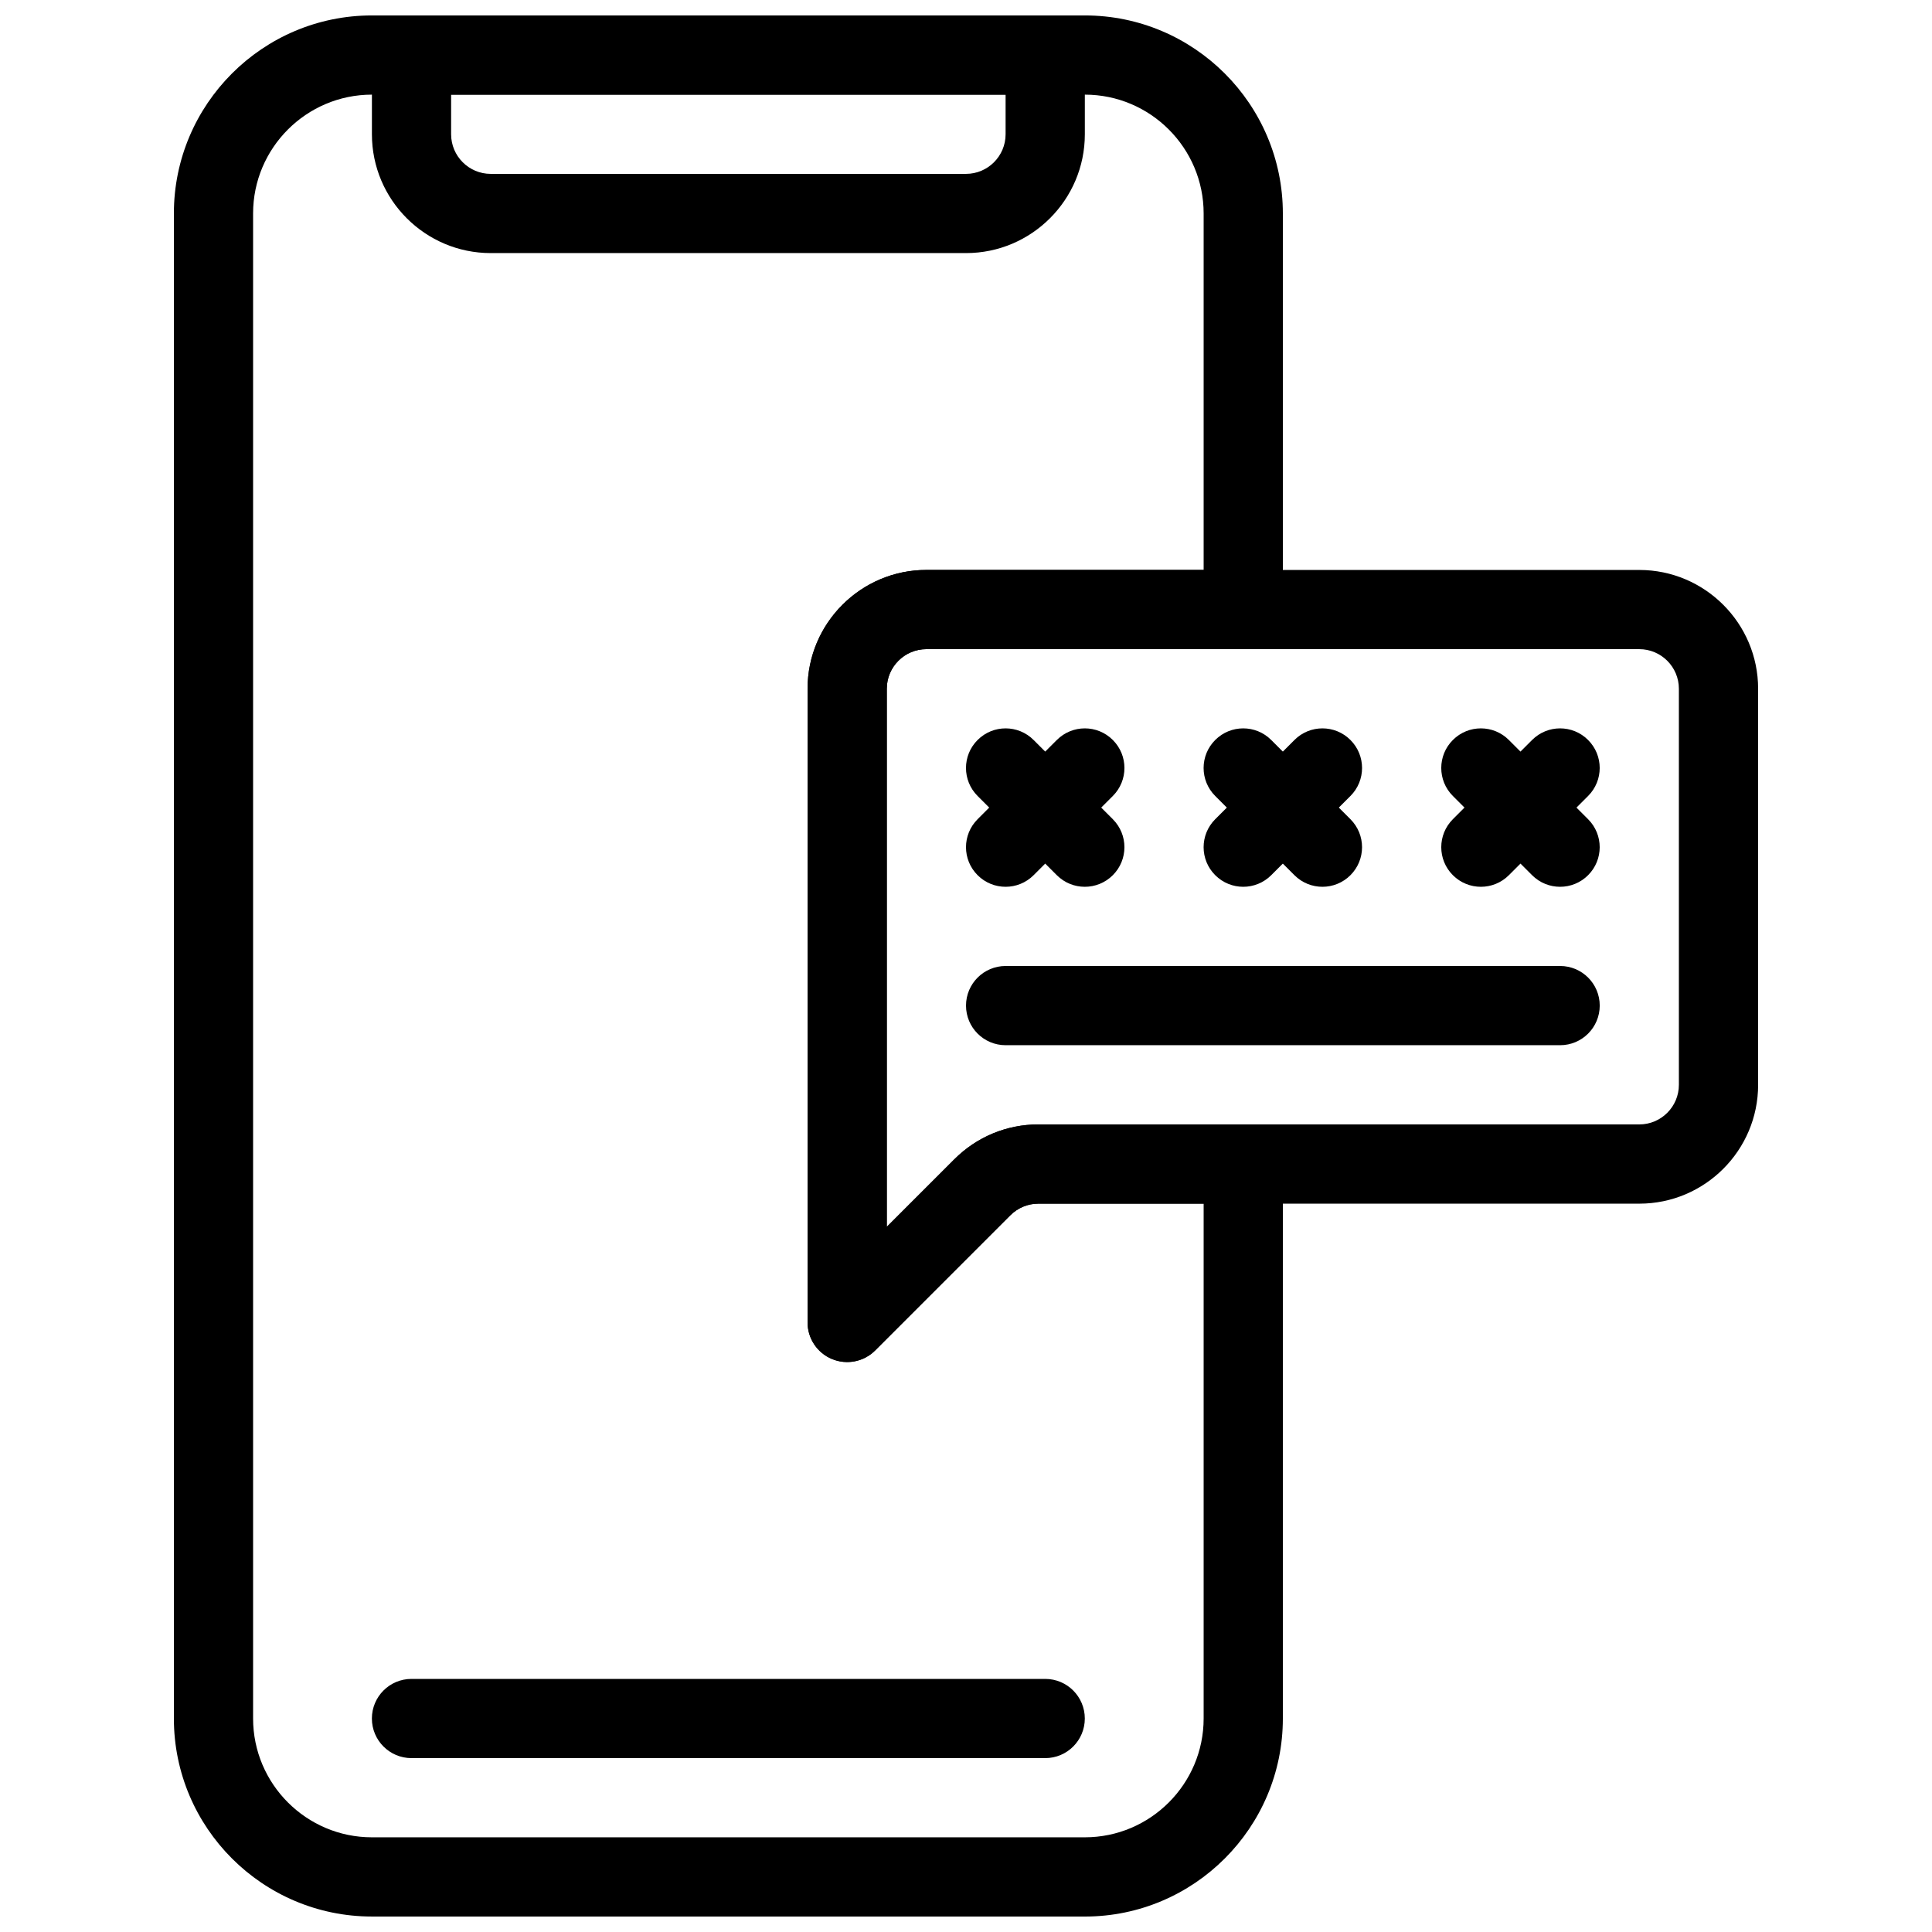 <?xml version="1.0" encoding="UTF-8"?>
<!-- Uploaded to: SVG Repo, www.svgrepo.com, Generator: SVG Repo Mixer Tools -->
<svg width="800px" height="800px" version="1.1" viewBox="144 144 512 512" xmlns="http://www.w3.org/2000/svg">
 <defs>
  <clipPath id="b">
   <path d="m190 148.09h294v503.81h-294z"/>
  </clipPath>
  <clipPath id="a">
   <path d="m242 148.09h190v63.906h-190z"/>
  </clipPath>
 </defs>
 <g clip-path="url(#b)">
  <path d="m431.49 651.9h-188.93c-28.938 0-52.48-23.543-52.48-52.48v-398.85c0-28.938 23.543-52.48 52.48-52.48h188.93c28.938 0 52.48 23.543 52.48 52.48v104.96c0 5.793-4.691 10.496-10.496 10.496h-83.969c-5.793 0-10.496 4.711-10.496 10.496v142.6l17.875-17.875c5.969-5.981 13.895-9.266 22.324-9.266h54.266c5.805 0 10.496 4.703 10.496 10.496v146.95c-0.004 28.934-23.543 52.477-52.48 52.477zm-188.93-482.82c-17.359 0-31.488 14.129-31.488 31.488v398.85c0 17.359 14.129 31.488 31.488 31.488h188.93c17.359 0 31.488-14.129 31.488-31.488v-136.45h-43.77c-2.824 0-5.469 1.102-7.484 3.117l-35.793 35.793c-3 3.012-7.516 3.894-11.441 2.277-3.922-1.629-6.473-5.461-6.473-9.703v-167.93c0-17.359 14.129-31.488 31.488-31.488h73.473v-94.465c0-17.359-14.129-31.488-31.488-31.488z"/>
 </g>
 <g clip-path="url(#a)">
  <path d="m400 211.07h-125.95c-17.359 0-31.488-14.129-31.488-31.488v-20.992c0-5.793 4.691-10.496 10.496-10.496h167.94c5.805 0 10.496 4.703 10.496 10.496v20.992c0 17.359-14.129 31.488-31.488 31.488zm-136.45-41.984v10.496c0 5.785 4.703 10.496 10.496 10.496h125.95c5.793 0 10.496-4.711 10.496-10.496v-10.496z"/>
 </g>
 <path d="m420.99 609.92h-167.94c-5.805 0-10.496-4.703-10.496-10.496s4.691-10.496 10.496-10.496h167.94c5.805 0 10.496 4.703 10.496 10.496 0 5.797-4.695 10.496-10.496 10.496z"/>
 <path d="m368.51 504.96c-1.355 0-2.719-0.262-4.019-0.797-3.926-1.625-6.477-5.457-6.477-9.699v-167.93c0-17.359 14.129-31.488 31.488-31.488h188.93c17.359 0 31.488 14.129 31.488 31.488v104.96c0 17.359-14.129 31.488-31.488 31.488h-159.23c-2.824 0-5.469 1.102-7.484 3.117l-35.793 35.793c-2.004 2-4.691 3.07-7.418 3.07zm20.992-188.93c-5.793 0-10.496 4.711-10.496 10.496v142.6l17.875-17.875c5.969-5.981 13.895-9.266 22.324-9.266h159.22c5.793 0 10.496-4.711 10.496-10.496v-104.96c0-5.785-4.703-10.496-10.496-10.496z"/>
 <path d="m536.45 379.01c-2.688 0-5.375-1.027-7.422-3.074-4.106-4.106-4.106-10.738 0-14.84l20.992-20.992c4.106-4.106 10.738-4.106 14.84 0 4.106 4.106 4.106 10.738 0 14.84l-20.992 20.992c-2.043 2.043-4.731 3.074-7.418 3.074z"/>
 <path d="m557.44 379.01c-2.688 0-5.375-1.027-7.422-3.074l-20.992-20.992c-4.106-4.106-4.106-10.738 0-14.84 4.106-4.106 10.738-4.106 14.84 0l20.992 20.992c4.106 4.106 4.106 10.738 0 14.84-2.043 2.043-4.731 3.074-7.418 3.074z"/>
 <path d="m473.47 379.01c-2.688 0-5.375-1.027-7.422-3.074-4.106-4.106-4.106-10.738 0-14.84l20.992-20.992c4.106-4.106 10.738-4.106 14.84 0 4.106 4.106 4.106 10.738 0 14.84l-20.992 20.992c-2.047 2.043-4.734 3.074-7.418 3.074z"/>
 <path d="m494.46 379.01c-2.688 0-5.375-1.027-7.422-3.074l-20.992-20.992c-4.106-4.106-4.106-10.738 0-14.84 4.106-4.106 10.738-4.106 14.84 0l20.992 20.992c4.106 4.106 4.106 10.738 0 14.84-2.043 2.043-4.731 3.074-7.418 3.074z"/>
 <path d="m410.5 379.01c-2.688 0-5.375-1.027-7.422-3.074-4.106-4.106-4.106-10.738 0-14.84l20.992-20.992c4.106-4.106 10.738-4.106 14.84 0 4.106 4.106 4.106 10.738 0 14.84l-20.992 20.992c-2.047 2.043-4.734 3.074-7.418 3.074z"/>
 <path d="m431.49 379.01c-2.688 0-5.375-1.027-7.422-3.074l-20.992-20.992c-4.106-4.106-4.106-10.738 0-14.84 4.106-4.106 10.738-4.106 14.84 0l20.992 20.992c4.106 4.106 4.106 10.738 0 14.84-2.047 2.043-4.734 3.074-7.418 3.074z"/>
 <path d="m557.44 420.99h-146.94c-5.805 0-10.496-4.703-10.496-10.496 0-5.793 4.691-10.496 10.496-10.496h146.95c5.805 0 10.496 4.703 10.496 10.496-0.004 5.793-4.695 10.496-10.5 10.496z"/>
</svg>